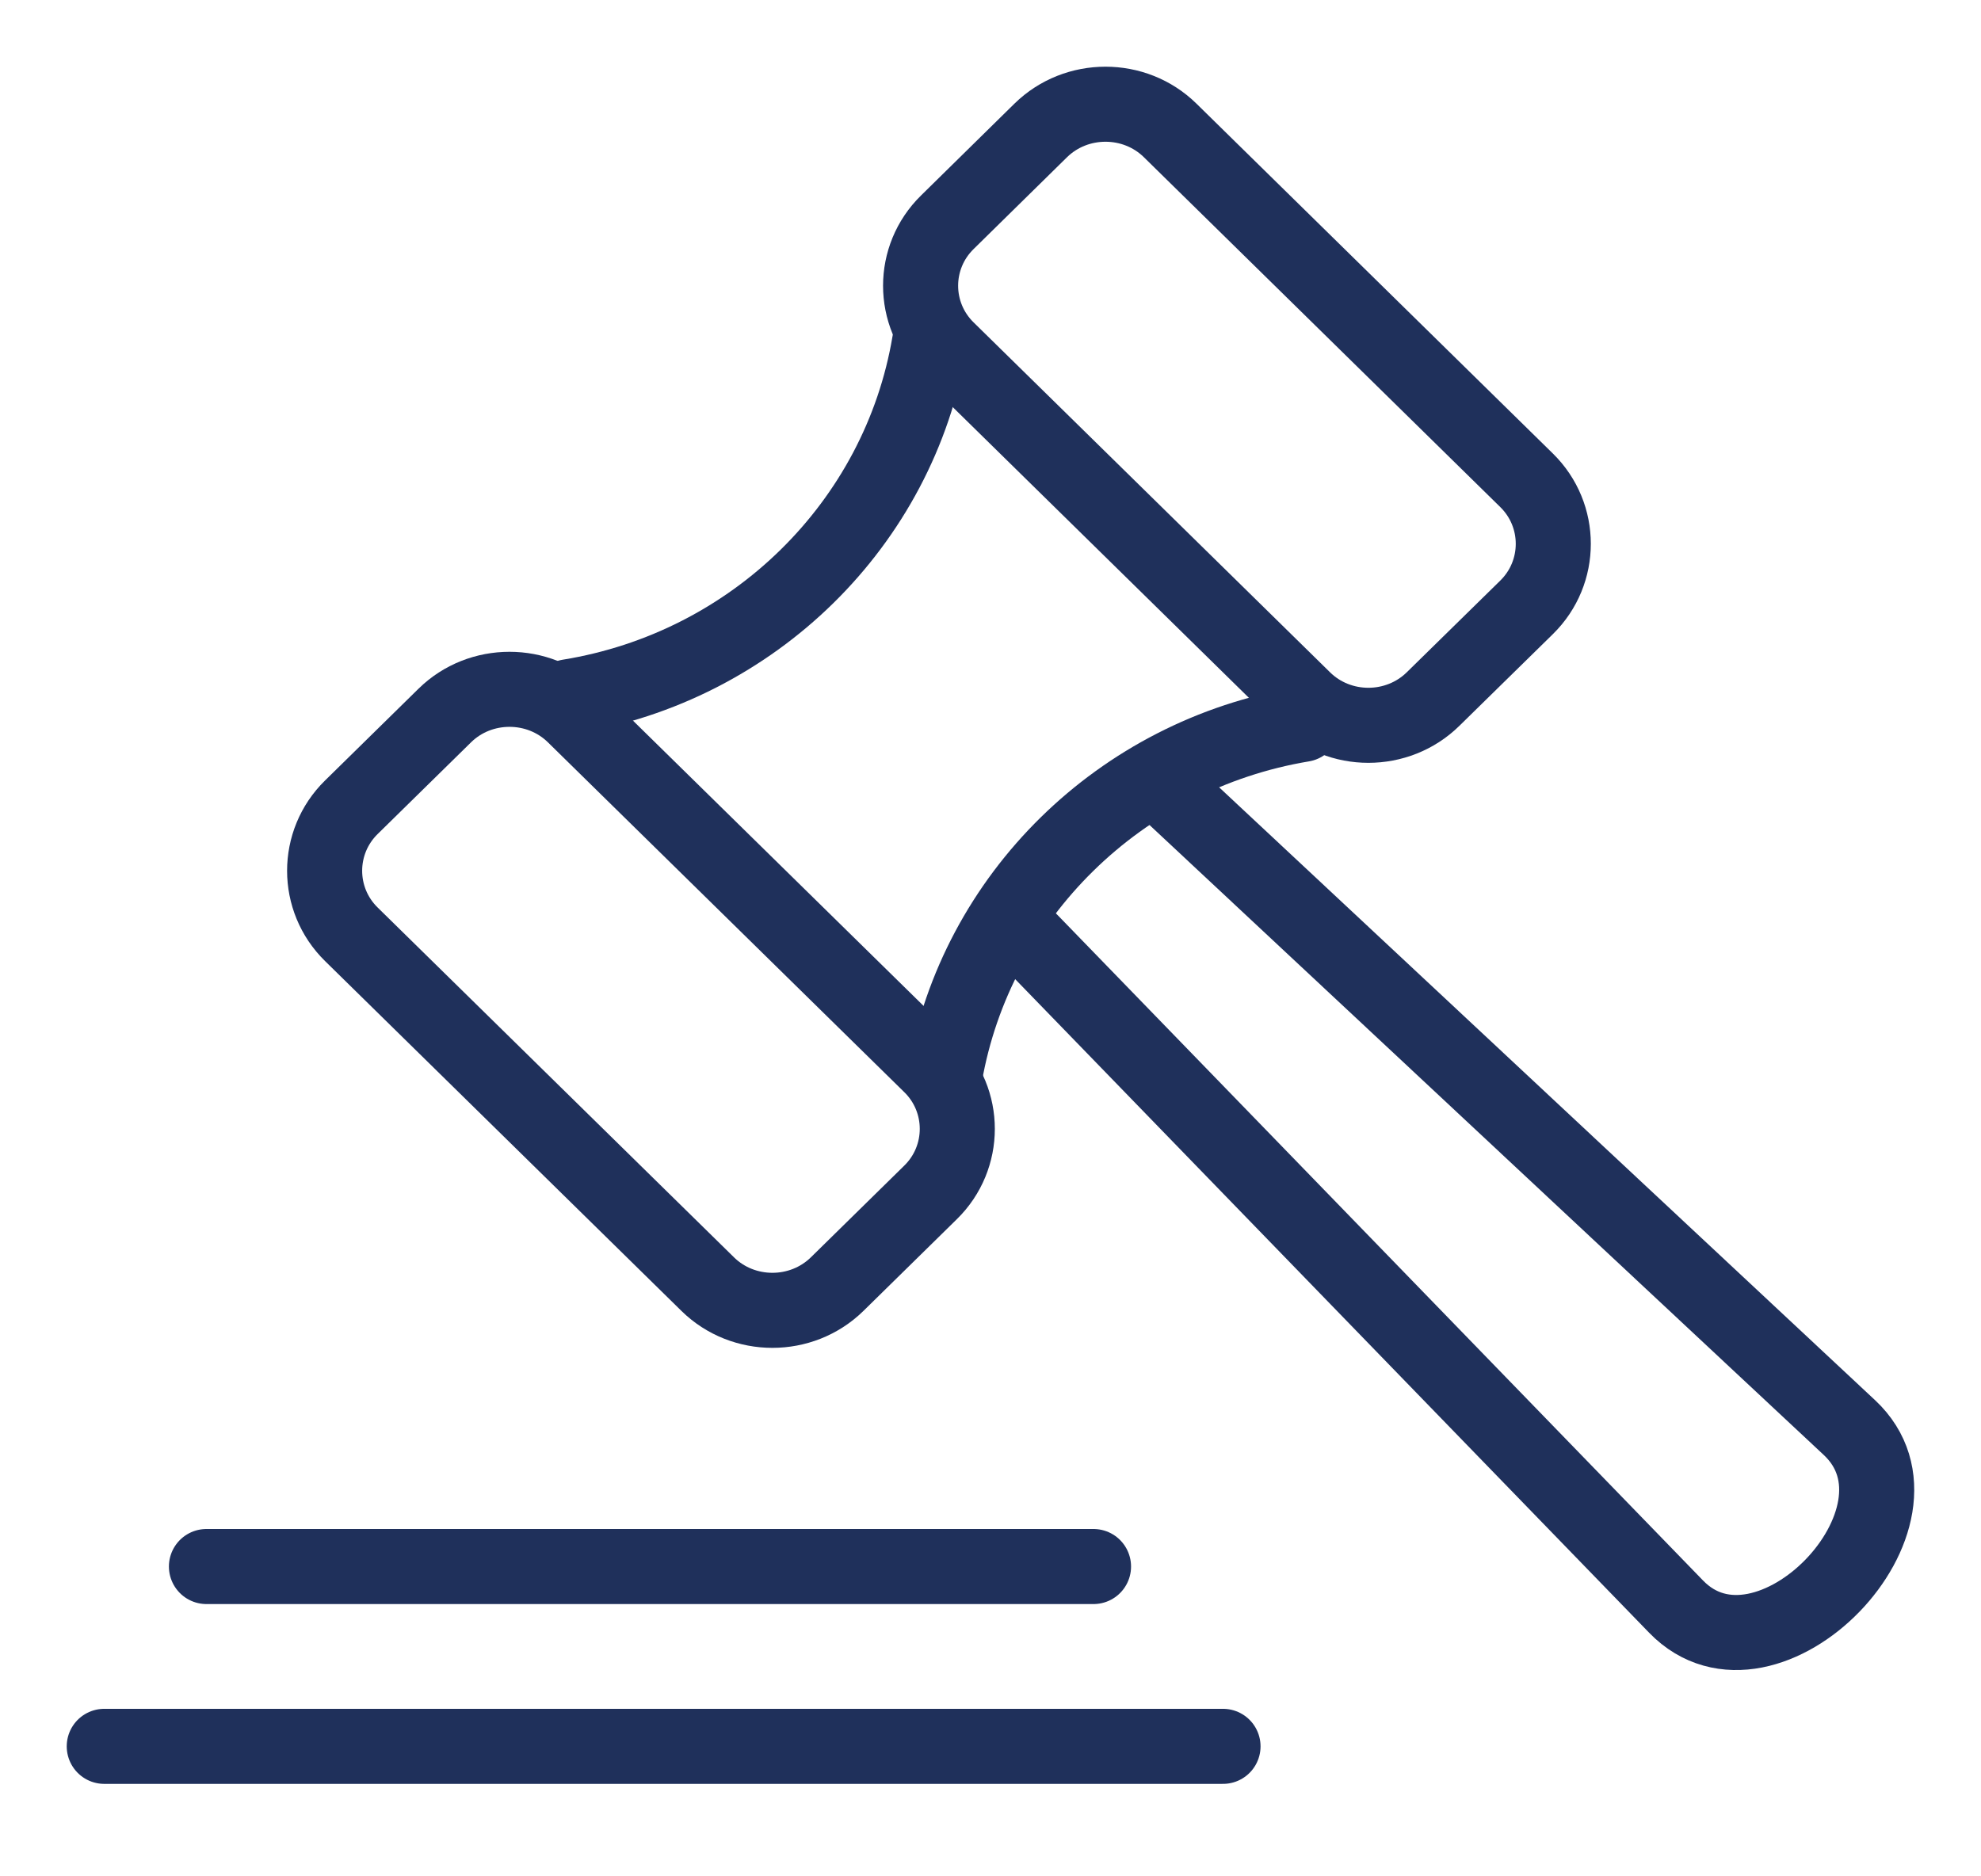 <?xml version="1.0" encoding="UTF-8"?>
<svg width="19px" height="18px" viewBox="0 0 19 18" version="1.1" xmlns="http://www.w3.org/2000/svg" xmlns:xlink="http://www.w3.org/1999/xlink">
    <title>auction-houses-icon</title>
    <g id="Symbols" stroke="none" stroke-width="1" fill="none" fill-rule="evenodd" stroke-linecap="round" stroke-linejoin="round">
        <g id="User-Categories" transform="translate(-612, -158)" stroke="#1F305B" stroke-width="0.72">
            <g id="auction-houses-icon" transform="translate(613, 159)">
                <path d="M7.915,2.287 C7.623,4.025 6.226,5.398 4.455,5.684" id="Stroke-1"></path>
                <path d="M8.062,9.319 C8.361,7.599 9.743,6.241 11.495,5.949" id="Stroke-3"></path>
                <path d="M7.925,9.22 L4.507,5.864 C4.166,5.529 3.607,5.529 3.266,5.864 L2.37,6.744 C2.028,7.079 2.028,7.628 2.37,7.963 L5.788,11.319 C6.129,11.654 6.687,11.654 7.029,11.319 L7.925,10.439 C8.267,10.104 8.267,9.555 7.925,9.22 Z" id="Stroke-5"></path>
                <path d="M13.642,3.608 L10.223,0.251 C9.882,-0.084 9.324,-0.084 8.982,0.251 L8.086,1.132 C7.744,1.467 7.744,2.015 8.086,2.35 L11.504,5.706 C11.845,6.042 12.403,6.042 12.745,5.706 L13.642,4.826 C13.983,4.491 13.983,3.943 13.642,3.608 Z" id="Stroke-7"></path>
                <path d="M8.883,8.027 L15.076,14.413 C15.946,15.31 17.652,13.55 16.738,12.695 L10.278,6.658" id="Stroke-9"></path>
                <line x1="0.98" y1="14.028" x2="9.488" y2="14.028" id="Stroke-11"></line>
                <line x1="1.34284507e-14" y1="15.753" x2="10.73" y2="15.753" id="Stroke-13"></line>
            </g>
        </g>
    </g>
</svg>